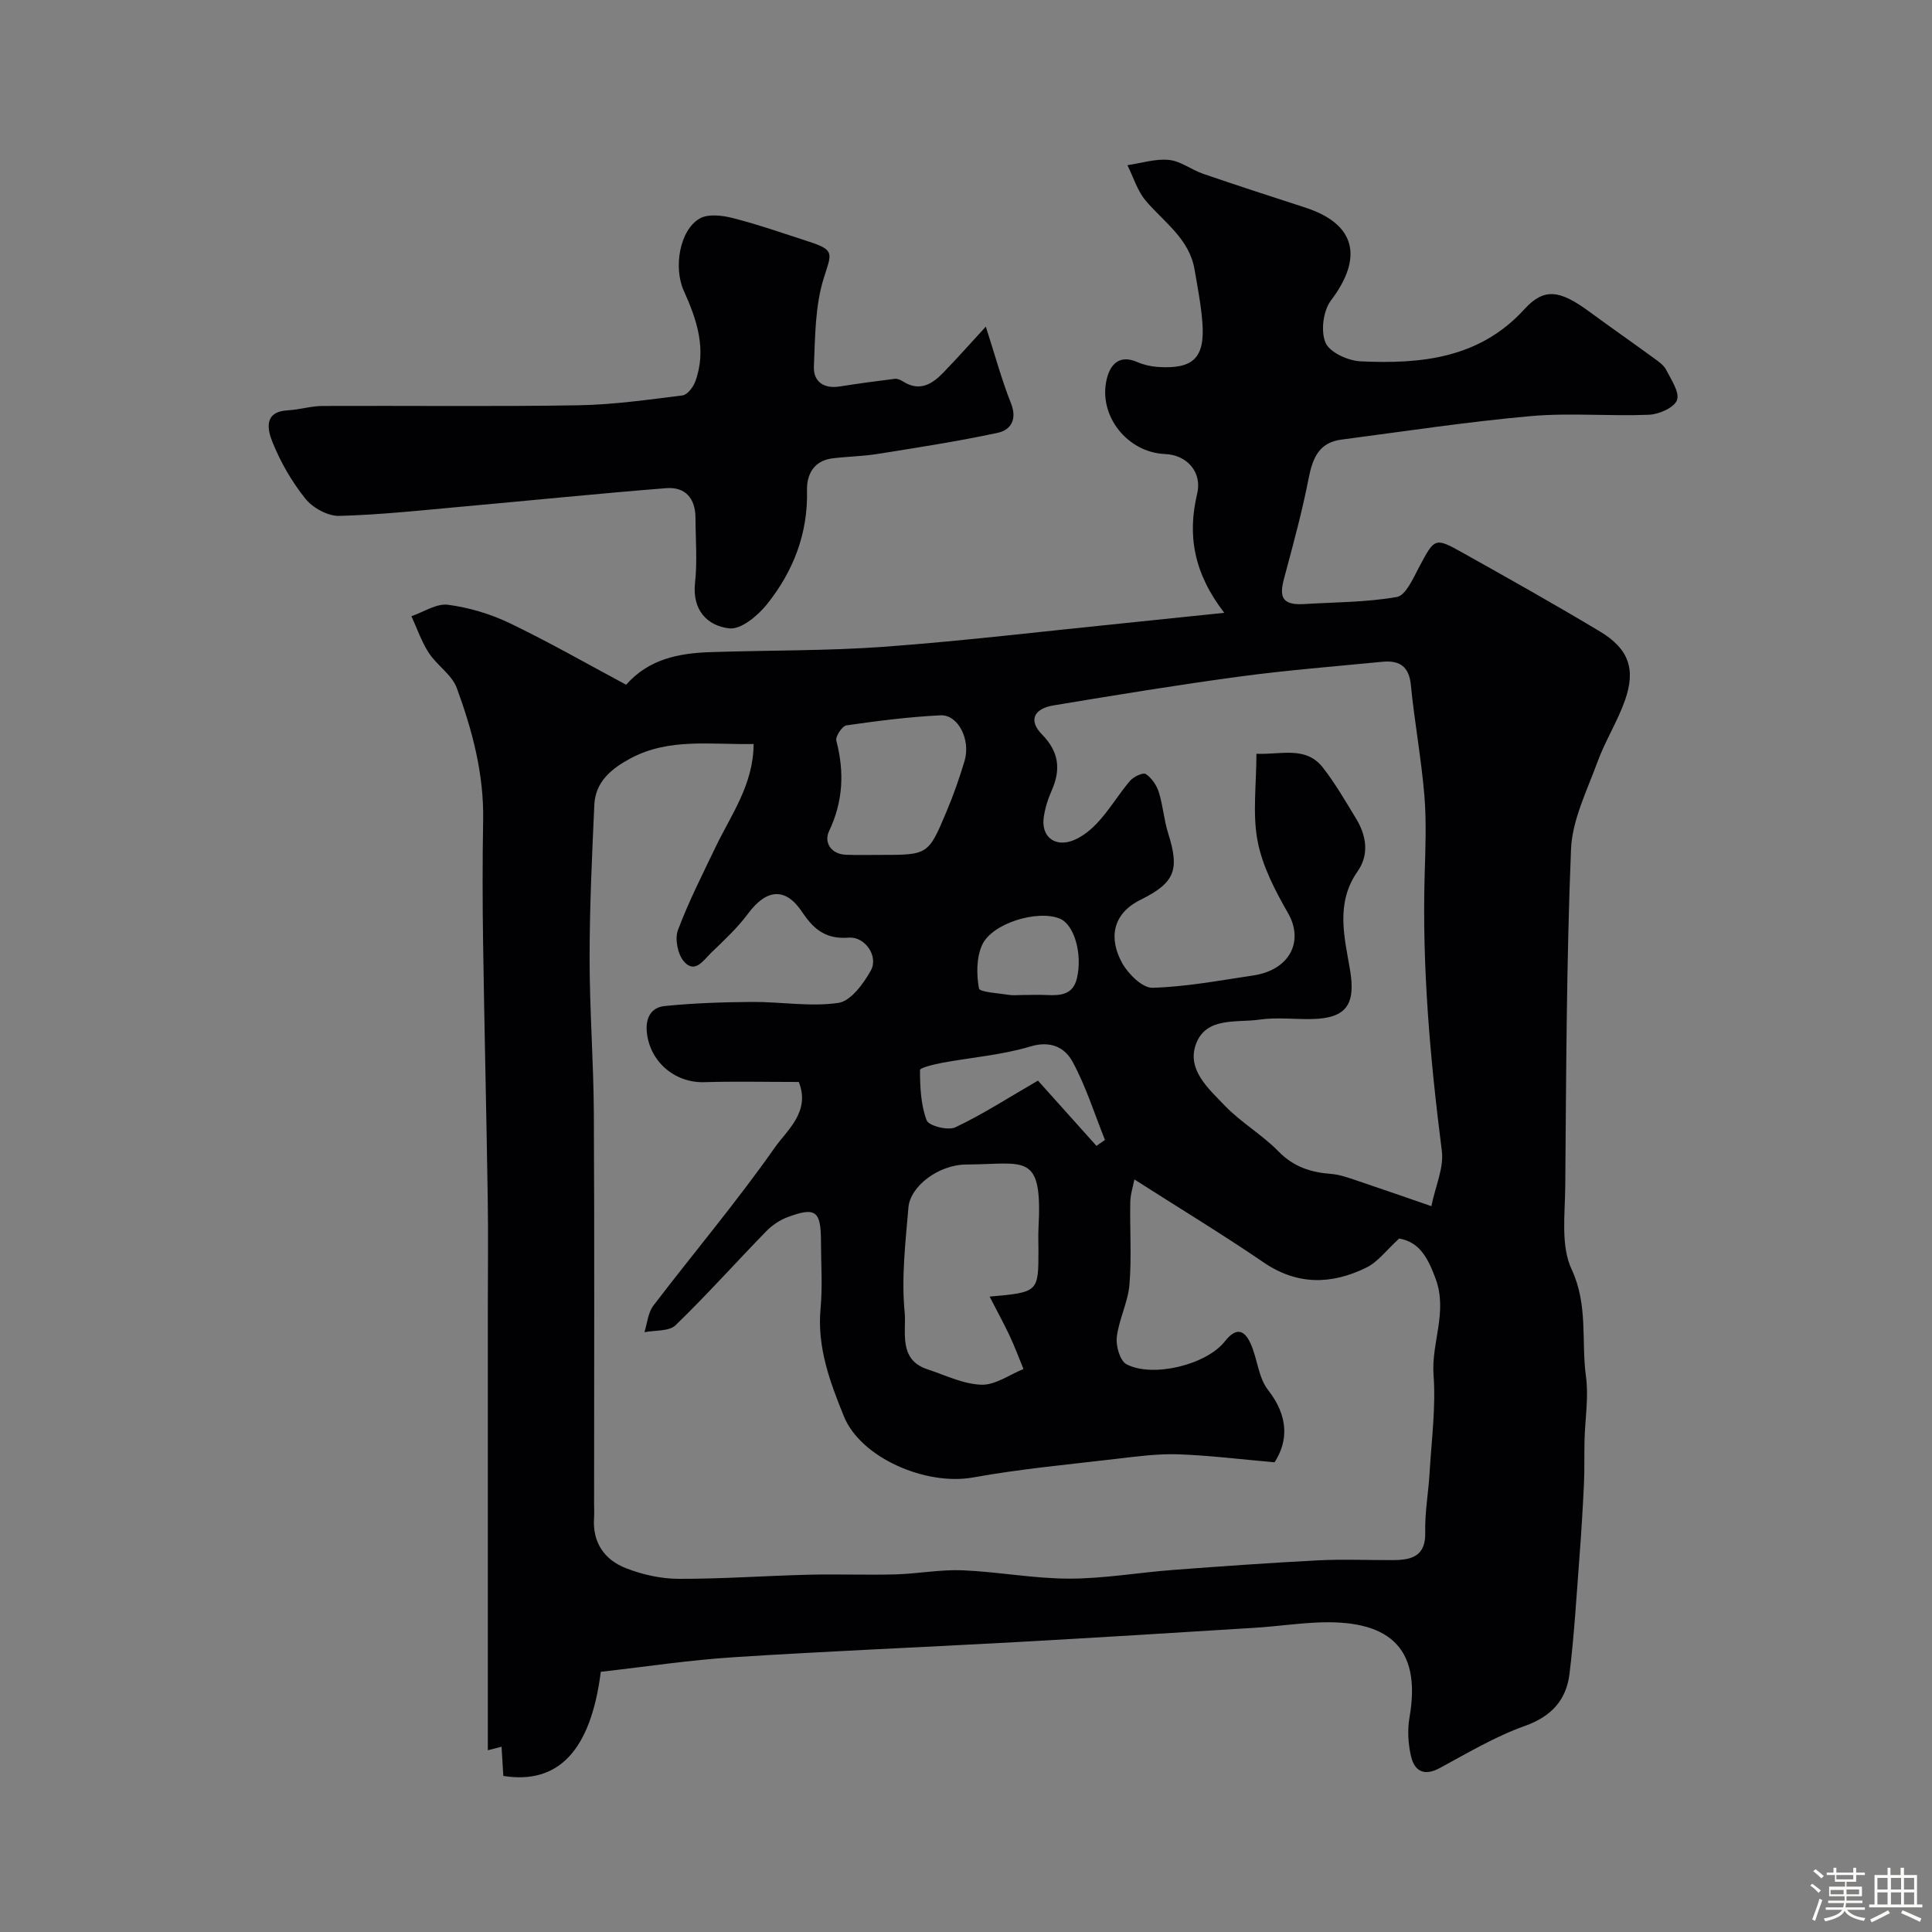 <svg enable-background="new 0 0 400 400" viewBox="0 0 400 400" xmlns="http://www.w3.org/2000/svg"><rect x="0" y="0" width="400" height="400" fill="#808080" stroke="none"/><path d="m374.8 390.4.4-.4c.7.5 1.3 1 1.8 1.4l-.5.5c-.5-.6-1.1-1.1-1.7-1.5zm1 7.3-.6-.3c.5-1.4 1.1-2.8 1.5-4.3.2.1.4.2.6.3-.5 1.3-1 2.8-1.5 4.3zm-.4-10.3.5-.4c.4.3 1 .8 1.7 1.4l-.5.5c-.5-.5-1.1-1-1.7-1.5zm2.5.3h1.7v-1h.6v1h3.5v-1h.6v1h1.8v.5h-1.8v1.4h-2v1h3.2v2h-3.2v.9h3.3v.5h-3.4c0 .3-.1.6-.1.9h4v.5h-3.7c.7.9 1.9 1.5 3.8 1.7-.1.2-.2.4-.3.6-2.1-.4-3.5-1.1-4-2.1-.4 1-1.8 1.7-4 2.2-.1-.2-.2-.4-.3-.6 2.1-.4 3.4-1 3.8-1.8h-3.4v-.5h3.6c.1-.3.1-.6.2-.9h-3.3v-.5h3.4c0-.3 0-.6 0-.9h-3.2v-2h3.3v-1h-2.1v-1.4h-1.7v-.5zm1.1 3.5v1h2.7c0-.3 0-.4 0-.4 0-.1 0-.2 0-.2 0-.1 0-.2 0-.3h-2.7zm1.2-3v.9h3.5v-.9zm4.7 3h-2.6v.6.4h2.6z" fill="#fcfbfa"/><path d="m393.6 386.7h.6v1.5h2.7v6.1h1.1v.6h-11v-.6h1.1v-6.1h2.7v-1.5h.6v1.5h2.1v-1.5zm-2.7 8.8.4.6c-1.2.6-2.5 1.3-3.8 1.9-.1-.2-.2-.4-.3-.6 1.2-.6 2.5-1.2 3.7-1.9zm-2.2-6.7v2.4h2.1v-2.4zm0 3v2.5h2.1v-2.5zm2.8-3v2.4h2.1v-2.4zm0 3v2.5h2.1v-2.5zm6 6.1c-1.4-.7-2.7-1.3-3.9-1.8l.3-.6c1.5.6 2.7 1.2 3.9 1.7zm-1.2-9.1h-2.1v2.4h2.1zm-2.1 3v2.5h2.1v-2.5z" fill="#fcfbfa"/><g fill="#010103"><path d="m124.39 346.13c-2.08 16.28-8.74 23.37-20.18 21.56-.12-1.91-.24-3.87-.37-6.05-.89.23-1.73.44-2.84.73 0-24 0-47.81 0-71.61 0-6.7 0-13.4 0-20.1 0-7.52.1-15.05-.02-22.57-.27-17.6-.7-35.2-.96-52.79-.13-8.53-.14-17.07.01-25.6.16-9.5-2.25-18.49-5.45-27.24-1.01-2.75-4.09-4.68-5.79-7.27-1.52-2.33-2.43-5.06-3.61-7.61 2.53-.86 5.18-2.68 7.56-2.37 4.37.57 8.81 1.9 12.79 3.81 8.17 3.92 16.05 8.44 24.11 12.75 4.65-5.3 10.85-6.53 17.36-6.75 12.1-.41 24.23-.24 36.29-1.13 16.52-1.22 32.99-3.21 49.48-4.87 6.61-.67 13.22-1.36 20.7-2.14-6.33-8.23-7.66-16.05-5.61-24.65 1.06-4.43-2.05-8.05-6.67-8.23-7.72-.31-13.81-7.86-12.08-15.4.68-2.98 2.5-5.32 6.35-3.64 1.31.57 2.8.91 4.24 1.01 7.3.5 9.77-1.84 9.25-9.05-.27-3.73-1-7.43-1.63-11.12-1.08-6.38-6.33-9.78-10.12-14.26-1.73-2.05-2.55-4.87-3.78-7.34 2.87-.42 5.8-1.37 8.6-1.09 2.43.24 4.67 2.05 7.09 2.88 7.01 2.41 14.07 4.69 21.12 6.98 10.42 3.39 12.1 10.29 5.32 19.25-1.6 2.12-2.14 6.36-1.11 8.74.87 2.01 4.66 3.73 7.25 3.85 12.52.59 24.61-.59 33.9-10.77 4.06-4.45 7.25-4.07 13.37.42 4.47 3.28 9.02 6.45 13.5 9.72.93.68 2.01 1.42 2.5 2.39 1.03 2.03 2.83 4.64 2.24 6.27-.56 1.55-3.72 2.94-5.79 3.03-8.15.34-16.38-.44-24.48.28-13.12 1.17-26.17 3.16-39.24 4.87-4.65.61-5.95 3.91-6.76 8.06-1.27 6.51-3 12.94-4.72 19.35-.96 3.59-2.15 7.01 3.72 6.64 6.44-.4 12.95-.36 19.27-1.47 1.82-.32 3.33-3.76 4.52-6.01 3.32-6.26 3.28-6.42 9.18-3.11 9.51 5.32 19.01 10.66 28.35 16.26 5.93 3.56 7.46 7.75 5.2 14.21-1.55 4.41-4.13 8.46-5.73 12.86-2.16 5.92-5.22 11.96-5.46 18.05-.94 23.24-1 46.51-1.19 69.78-.05 5.78-.96 12.3 1.32 17.17 3.46 7.41 1.96 14.85 2.97 22.2.58 4.29-.19 8.76-.3 13.15-.08 3.02.02 6.05-.12 9.07-.24 5.1-.55 10.2-.94 15.29-.61 8.02-1.08 16.05-2.05 24.03-.66 5.41-3.73 8.83-9.28 10.8-6.13 2.18-11.83 5.6-17.59 8.71-3.24 1.75-5.22.62-5.94-2.43-.6-2.57-.77-5.44-.32-8.04 2.59-14.84-4.59-20.47-19.65-19.64-4.1.22-8.19.8-12.29 1.06-16.63 1.04-33.25 2.07-49.88 2.99-19.31 1.07-38.63 1.85-57.92 3.1-9.16.57-18.25 1.96-27.69 3.03zm31.64-192.09c-8.87.17-17.49-1.31-25.5 2.98-3.88 2.08-7.26 4.8-7.48 9.59-.48 10.59-.98 21.2-.98 31.8 0 10.77.83 21.53.88 32.3.14 26.86.05 53.73.05 80.59 0 1 .06 2-.01 3-.34 5.09 2.18 8.66 6.61 10.38 3.43 1.34 7.27 2.19 10.93 2.2 8.93.03 17.86-.63 26.8-.85 6.03-.15 12.06.09 18.09-.07 4.61-.13 9.22-1.03 13.8-.85 7.38.3 14.73 1.72 22.1 1.73 7.18.01 14.35-1.26 21.54-1.8 10.02-.76 20.05-1.47 30.09-1.99 5.15-.26 10.33-.02 15.49-.05 3.83-.02 6.77-.79 6.64-5.77-.1-4.08.66-8.18.9-12.28.39-6.76 1.32-13.58.82-20.29-.49-6.7 3-13.05.4-20-1.65-4.42-3.37-7.5-7.51-8.24-2.61 2.37-4.4 4.85-6.82 6.03-7.16 3.51-14.25 3.7-21.28-1.1-8.55-5.84-17.42-11.21-26.73-17.16-.28 1.47-.82 3.08-.85 4.71-.11 5.69.3 11.41-.17 17.07-.31 3.67-2.19 7.2-2.62 10.87-.22 1.84.68 4.94 2.03 5.63 5.43 2.81 16.52.1 20.33-4.74 2.4-3.04 4.08-2.39 5.38.52 1.38 3.1 1.58 6.97 3.56 9.51 4.31 5.5 4.2 10.61 1.36 14.99-7.11-.62-13.52-1.43-19.96-1.65-4.25-.14-8.55.44-12.8.94-9.9 1.17-19.86 2.08-29.65 3.85-9.73 1.76-23.24-4.02-26.75-12.65-2.89-7.12-5.58-14.32-4.83-22.34.43-4.63.09-9.32.08-13.99-.01-6.22-1.13-7.08-6.94-4.9-1.6.6-3.18 1.67-4.38 2.9-6.29 6.46-12.31 13.2-18.79 19.47-1.35 1.3-4.25 1-6.44 1.44.59-1.85.74-4.04 1.85-5.5 8.34-10.93 17.24-21.46 25.13-32.71 2.57-3.66 7.43-7.42 4.98-13.6-6.59 0-13.08-.15-19.55.04-6.14.19-11.29-4.25-11.91-10.32-.32-3.07.97-5.17 3.68-5.44 6.02-.61 12.09-.81 18.14-.85 5.96-.04 12.02 1.05 17.83.2 2.57-.37 5.21-3.98 6.73-6.71 1.63-2.93-1.2-7.06-4.57-6.8-4.61.35-7.15-1.55-9.62-5.26-3.53-5.31-7.46-4.8-11.26.32-2.2 2.97-4.99 5.53-7.66 8.12-1.54 1.5-3.34 4.39-5.61 1.73-1.27-1.49-1.9-4.66-1.22-6.47 2.22-5.92 5.11-11.59 7.85-17.31 3.22-6.67 7.77-12.85 7.82-21.22zm104.1 2.02c5.1.22 10.21-1.67 13.75 2.85 2.58 3.3 4.69 6.98 6.88 10.57 2.16 3.54 2.74 7.47.32 10.92-4.63 6.6-2.72 13.61-1.57 20.41 1.18 7.04-.64 9.99-7.77 10.17-3.66.09-7.39-.4-10.98.12-4.76.69-11.11-.65-13.18 5.15-1.87 5.25 2.65 9.15 5.93 12.59 3.37 3.53 7.78 6.06 11.2 9.56 3.13 3.2 6.69 4.33 10.9 4.65 1.74.13 3.47.76 5.15 1.32 5.29 1.77 10.56 3.62 15.59 5.35.85-4.17 2.61-7.93 2.17-11.41-2.42-19-4.11-38-3.56-57.17.16-5.49.39-11.02-.06-16.48-.64-7.64-2.05-15.22-2.8-22.86-.39-3.98-2.49-5.13-5.98-4.78-9.8.96-19.62 1.73-29.37 3.04-12.92 1.74-25.79 3.85-38.65 5.99-4.12.68-5.17 3.15-2.39 5.98 3.55 3.62 3.96 7.25 2.03 11.64-.78 1.77-1.39 3.69-1.65 5.6-.45 3.37 1.54 5.57 4.64 5.12 2.26-.33 4.62-2.09 6.29-3.84 2.58-2.7 4.51-6.03 6.94-8.89.73-.85 2.7-1.78 3.27-1.4 1.21.81 2.24 2.32 2.69 3.75.87 2.77 1.06 5.76 1.94 8.53 2.33 7.41 1.55 10.16-5.7 13.74-6.05 2.99-6.56 8.21-3.8 13.16 1.26 2.25 4.18 5.13 6.27 5.07 6.96-.2 13.9-1.52 20.82-2.55 7.58-1.12 10.58-7.08 7.21-12.93-2.68-4.67-5.3-9.72-6.29-14.91-1.08-5.65-.24-11.65-.24-18.06zm-55.24 112.39c10.11-.91 10.11-.91 10.11-9.65 0-1.5-.07-3 .01-4.49.86-15.96-2.74-13.26-14.92-13.21-5.84.03-11.64 4.53-12.01 8.89-.61 7.23-1.48 14.56-.78 21.71.38 3.94-1.39 9.79 4.7 11.79 3.7 1.22 7.42 3.08 11.19 3.2 2.86.1 5.81-2.08 8.71-3.25-.95-2.31-1.82-4.66-2.88-6.92-1.18-2.5-2.53-4.95-4.13-8.07zm-22.71-91.45c9.94 0 10 .03 13.76-8.91 1.45-3.43 2.69-6.97 3.76-10.54 1.31-4.39-1.32-9.63-4.98-9.45-6.52.32-13.02 1.15-19.48 2.08-.87.13-2.31 2.3-2.09 3.16 1.69 6.48 1.43 12.57-1.51 18.76-1.06 2.24.33 4.77 3.56 4.87 2.33.09 4.66.02 6.98.03zm44.83 60.24c.59-.41 1.18-.82 1.76-1.23-2.17-5.41-3.93-11.05-6.68-16.14-1.59-2.95-4.5-4.5-8.8-3.2-5.87 1.77-12.13 2.24-18.2 3.37-1.65.31-4.62 1.01-4.62 1.52.02 3.5.17 7.18 1.38 10.39.43 1.14 4.42 2.17 5.94 1.45 5.63-2.66 10.9-6.08 17.11-9.67 3.49 3.88 7.8 8.69 12.11 13.51zm-15.2-31.24c1.65 0 3.31-.07 4.96.01 2.79.14 5.37-.06 6.18-3.41 1.22-5.08-.53-11.16-3.51-12.4-4.58-1.91-14.11.93-16.13 5.5-1.16 2.62-1.15 6.05-.63 8.93.15.8 3.99.99 6.16 1.34.97.16 1.98.03 2.97.03z"/><path d="m204.1 67.63c1.95 6.03 3.3 11.06 5.21 15.86 1.33 3.33-.03 5.53-2.71 6.11-8.27 1.78-16.66 3.06-25.02 4.4-3.05.49-6.18.51-9.25.9-3.85.48-5.33 3.35-5.25 6.64.22 8.94-2.84 16.72-8.24 23.51-1.9 2.39-5.41 5.33-7.84 5.05-4.55-.52-7.72-3.76-7.1-9.44.49-4.44.11-8.98.09-13.48-.02-4-2.11-6.42-6.05-6.11-13.91 1.1-27.79 2.52-41.68 3.77-8.67.78-17.35 1.74-26.04 1.97-2.35.06-5.46-1.66-6.99-3.56-2.82-3.52-5.17-7.59-6.84-11.78-.94-2.35-1.93-6.23 3.14-6.51 2.43-.13 4.84-.9 7.26-.91 17.65-.08 35.3.15 52.95-.14 7.2-.12 14.39-1.15 21.55-2.04 1-.12 2.2-1.67 2.63-2.81 2.48-6.66.36-12.86-2.36-18.89-2.13-4.73-.89-12.46 3.27-14.91 1.73-1.02 4.68-.68 6.86-.12 5.32 1.36 10.53 3.18 15.76 4.88 5.44 1.77 4.74 2.37 3.11 7.54-1.82 5.77-1.79 12.19-2.05 18.35-.13 3.06 2.02 4.63 5.31 4.11 3.81-.6 7.62-1.12 11.45-1.59.57-.07 1.26.28 1.79.61 3.4 2.1 5.97.46 8.26-1.91 2.88-2.98 5.63-6.08 8.78-9.5z"/></g></svg>